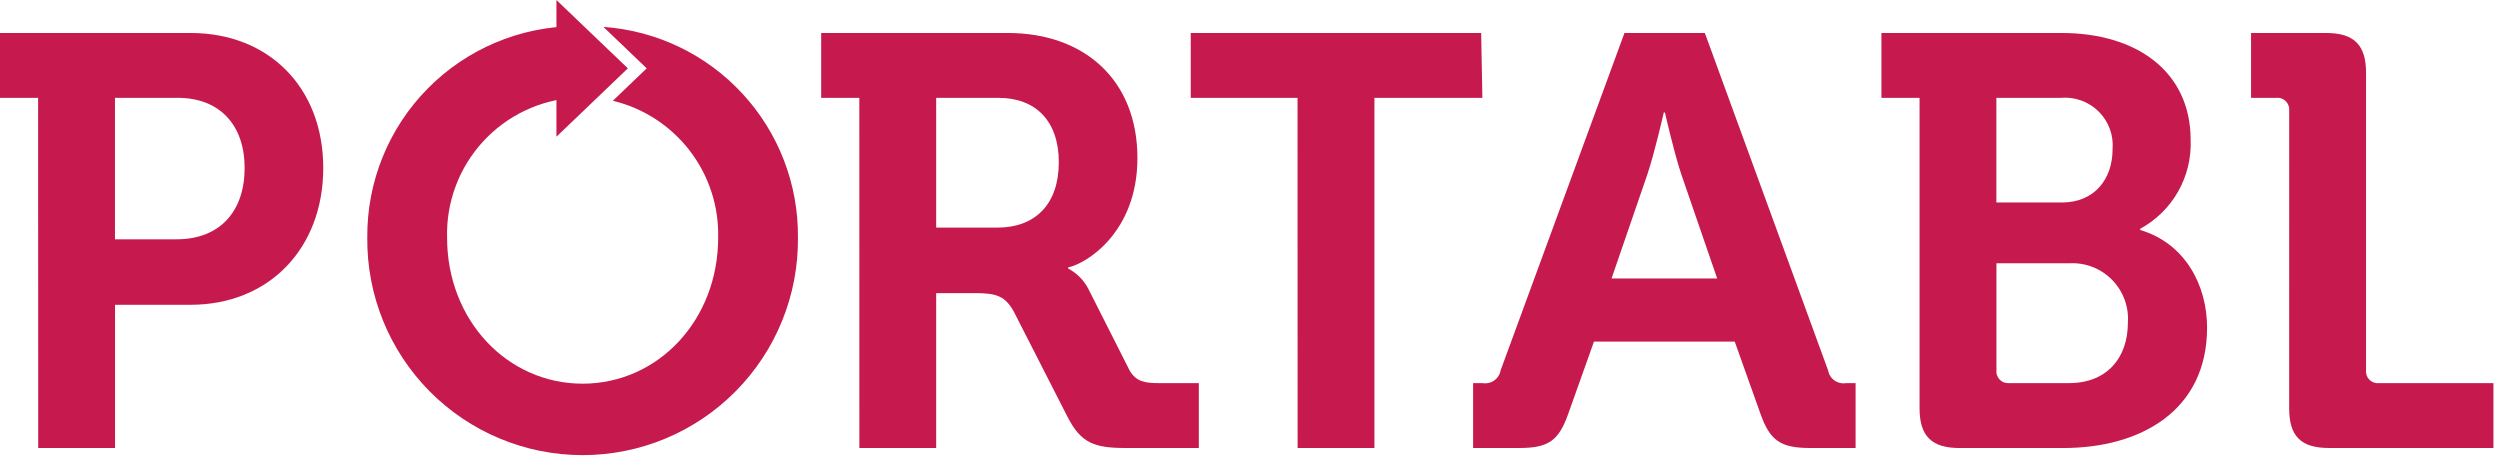 <svg width="136" height="25" viewBox="0 0 136 25" fill="none" xmlns="http://www.w3.org/2000/svg">
<path d="M2.073 5.323H0V1.794H10.372C14.615 1.794 17.585 4.751 17.585 9.139C17.585 13.527 14.617 16.58 10.372 16.58H6.258V24.371H2.079L2.073 5.323ZM9.606 13.018C11.968 13.018 13.308 11.492 13.308 9.139C13.308 6.818 11.968 5.323 9.67 5.323H6.254V13.018H9.606Z" fill="#C61A4E"/>
<path d="M46.747 5.323H44.672V1.794H54.822C58.971 1.794 61.876 4.337 61.876 8.598C61.876 12.669 59.067 14.354 58.109 14.545V14.609C58.593 14.863 58.984 15.264 59.226 15.754L61.429 20.11C61.78 20.778 62.322 20.841 63.024 20.841H65.216V24.371H61.237C59.546 24.371 58.811 24.114 58.078 22.686L55.173 16.994C54.694 16.104 54.215 15.945 53.034 15.945H50.928V24.371H46.749L46.747 5.323ZM54.248 12.382C56.354 12.382 57.599 11.078 57.599 8.821C57.599 6.594 56.354 5.323 54.312 5.323H50.928V12.383L54.248 12.382Z" fill="#C61A4E"/>
<path d="M70.586 5.323H64.777V1.794H80.576L80.641 5.323H74.769V24.371H70.59L70.586 5.323Z" fill="#C61A4E"/>
<path d="M80.136 20.841H80.647C80.757 20.86 80.871 20.857 80.981 20.832C81.091 20.808 81.195 20.762 81.286 20.697C81.378 20.632 81.457 20.549 81.516 20.454C81.576 20.358 81.617 20.252 81.636 20.141L88.371 1.794H92.743L99.446 20.142C99.465 20.253 99.505 20.359 99.565 20.454C99.625 20.55 99.703 20.632 99.795 20.697C99.887 20.762 99.991 20.808 100.101 20.833C100.21 20.858 100.324 20.861 100.435 20.841H100.945V24.371H98.456C96.86 24.371 96.285 23.958 95.775 22.527L94.37 18.584H86.711L85.307 22.527C84.796 23.958 84.253 24.371 82.657 24.371H80.136V20.841ZM93.414 15.149L91.466 9.492C91.052 8.252 90.573 6.121 90.573 6.121H90.509C90.509 6.121 90.03 8.252 89.615 9.492L87.668 15.149H93.414Z" fill="#C61A4E"/>
<path d="M104.424 5.323H102.35V1.794H112.149C116.234 1.794 119.171 3.893 119.171 7.613C119.21 8.594 118.974 9.567 118.489 10.422C118.004 11.276 117.289 11.977 116.426 12.446V12.511C118.884 13.242 120.065 15.532 120.065 17.821C120.065 22.337 116.457 24.372 112.245 24.372H106.595C105.095 24.372 104.424 23.736 104.424 22.21V5.323ZM112.179 11.015C113.934 11.015 114.924 9.743 114.924 8.123C114.955 7.746 114.904 7.367 114.774 7.013C114.644 6.658 114.438 6.336 114.17 6.069C113.903 5.803 113.58 5.598 113.225 5.469C112.87 5.34 112.491 5.29 112.114 5.323H108.603V11.015L112.179 11.015ZM109.306 20.841H112.564C114.607 20.841 115.756 19.473 115.756 17.566C115.788 17.137 115.727 16.705 115.579 16.301C115.43 15.896 115.197 15.528 114.895 15.221C114.593 14.914 114.229 14.675 113.827 14.52C113.425 14.365 112.994 14.298 112.564 14.323H108.606V20.142C108.597 20.236 108.608 20.332 108.64 20.421C108.672 20.511 108.723 20.592 108.791 20.659C108.858 20.726 108.939 20.777 109.029 20.808C109.118 20.84 109.214 20.851 109.308 20.841H109.306Z" fill="#C61A4E"/>
<path d="M124.532 6.023C124.542 5.928 124.53 5.833 124.498 5.743C124.466 5.654 124.415 5.573 124.348 5.506C124.28 5.439 124.199 5.387 124.109 5.356C124.02 5.324 123.924 5.313 123.83 5.324H122.457V1.794H126.543C128.075 1.794 128.713 2.462 128.713 3.956V20.142C128.703 20.236 128.715 20.332 128.747 20.422C128.778 20.511 128.83 20.592 128.897 20.659C128.965 20.726 129.046 20.777 129.136 20.809C129.225 20.84 129.321 20.852 129.416 20.841H135.643V24.371H126.702C125.17 24.371 124.531 23.736 124.531 22.209L124.532 6.023Z" fill="#C61A4E"/>
<path d="M32.825 1.463L33.238 1.859L35.181 3.718L33.339 5.482C35 5.881 36.475 6.837 37.517 8.191C38.559 9.544 39.107 11.214 39.068 12.923C39.068 17.438 35.78 20.872 31.695 20.872C27.609 20.872 24.321 17.438 24.321 12.921C24.271 10.996 24.97 9.127 26.271 7.707C27.571 6.288 29.372 5.428 31.294 5.31V1.421C28.269 1.446 25.378 2.672 23.256 4.828C21.134 6.985 19.956 9.896 19.98 12.921C19.964 14.47 20.255 16.007 20.836 17.442C21.418 18.878 22.278 20.183 23.367 21.284C24.457 22.385 25.753 23.259 27.183 23.855C28.612 24.452 30.145 24.759 31.694 24.759C33.243 24.759 34.776 24.452 36.206 23.855C37.635 23.259 38.932 22.385 40.021 21.284C41.11 20.183 41.971 18.878 42.552 17.442C43.133 16.007 43.425 14.47 43.408 12.921C43.436 10.023 42.356 7.223 40.389 5.094C38.422 2.964 35.717 1.666 32.825 1.463Z" fill="#C61A4E"/>
<path d="M34.155 3.718L32.212 5.578L30.27 7.438V0L32.212 1.86L34.155 3.718Z" fill="#C61A4E"/>
</svg>
